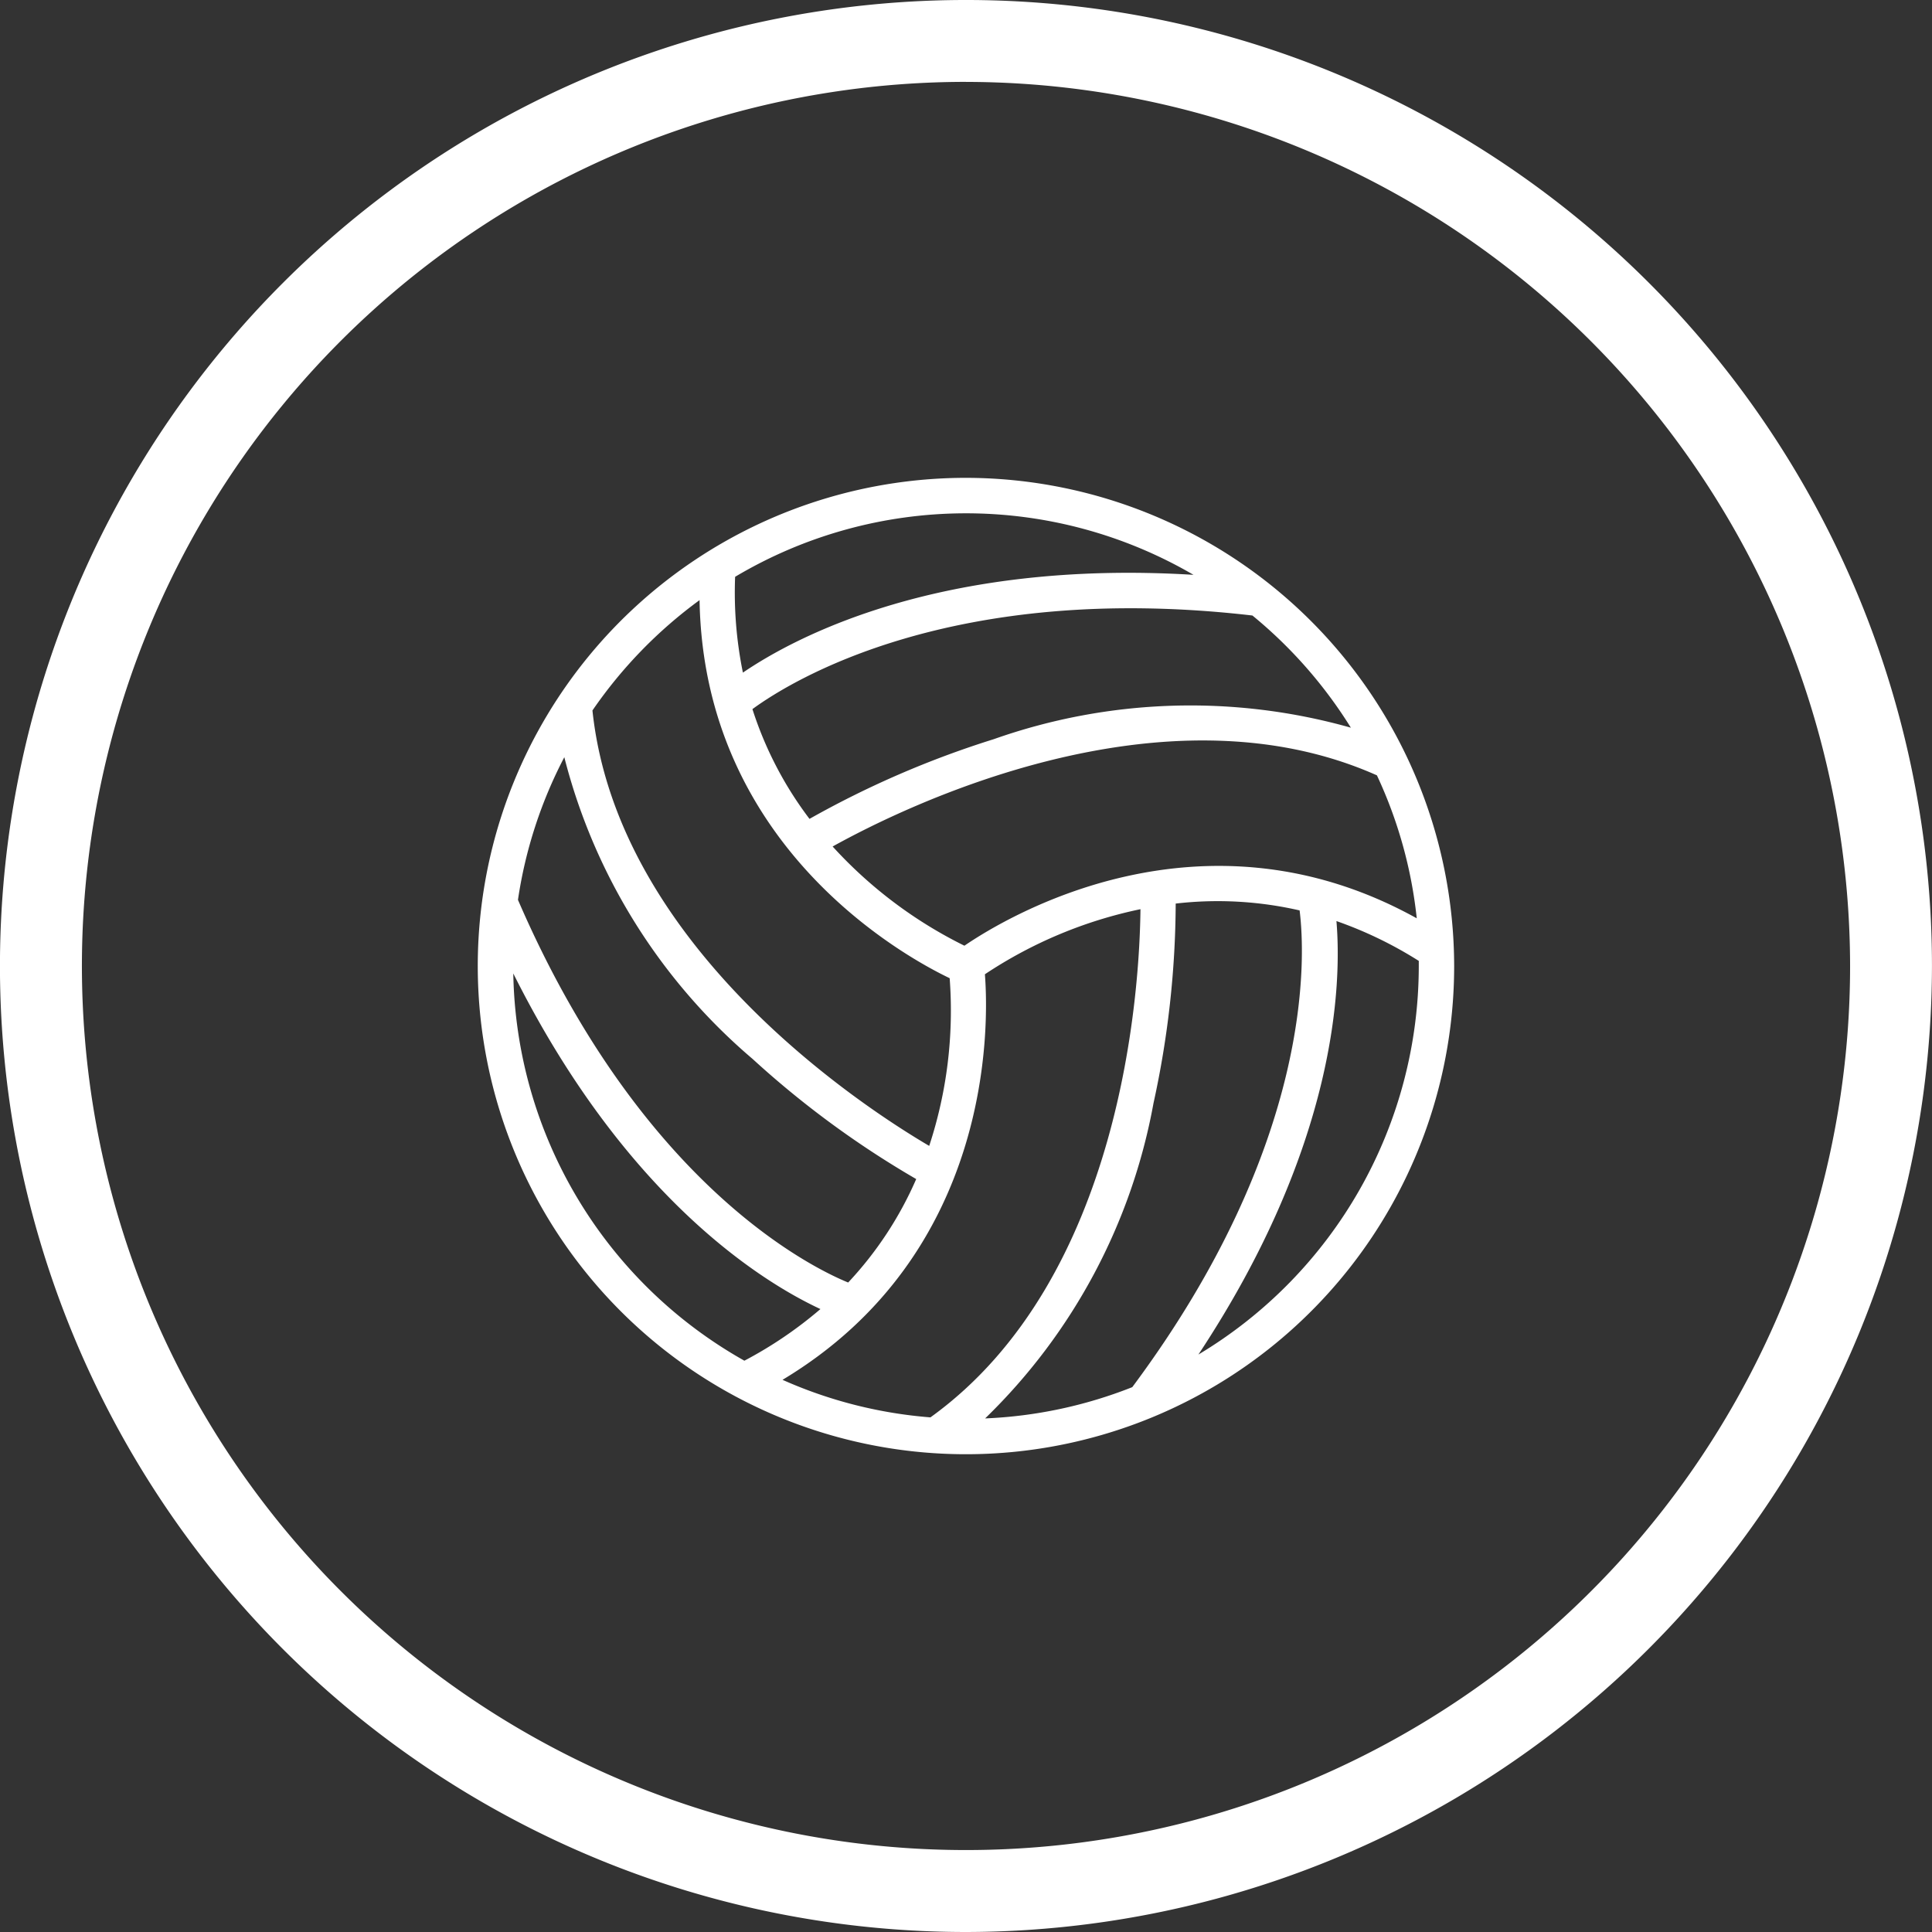 <?xml version="1.0" encoding="UTF-8"?> <svg xmlns="http://www.w3.org/2000/svg" xmlns:xlink="http://www.w3.org/1999/xlink" width="53.354" height="53.355" viewBox="0 0 53.354 53.355"><rect x="0" y="0" width="53.354" height="53.355" fill="#333333" stroke="none"/><defs><clipPath id="clip-path"><rect id="Rectangle_354" data-name="Rectangle 354" width="26.963" height="26.963" fill="#fff"></rect></clipPath></defs><g id="Study_Areas_Icon" transform="translate(0)"><path id="Path_388" data-name="Path 388" d="M176.129,2843.9a26.677,26.677,0,1,1,26.676-26.677A26.708,26.708,0,0,1,176.129,2843.9Zm0-51.093a24.415,24.415,0,1,0,24.415,24.415A24.443,24.443,0,0,0,176.129,2792.808Z" transform="translate(-149.452 -2790.546)" fill="#fff"></path><g id="Group_488" data-name="Group 488" transform="translate(13.195 13.196)"><g id="Group_487" data-name="Group 487" clip-path="url(#clip-path)"><path id="Path_1979" data-name="Path 1979" d="M13.482,0A13.482,13.482,0,1,0,26.963,13.482,13.5,13.5,0,0,0,13.482,0m4.593,25.111a12.417,12.417,0,0,1-4.065.864,16.149,16.149,0,0,0,4.65-8.706,26.124,26.124,0,0,0,.613-5.512,10.1,10.1,0,0,1,3.422.189c.155,1.233.418,6.4-4.621,13.165m-7.844-2.888c-1.056-.433-5.737-2.738-9.121-10.569A12.406,12.406,0,0,1,2.389,7.715a16.178,16.178,0,0,0,5.2,8.333,26.033,26.033,0,0,0,4.518,3.317,10.011,10.011,0,0,1-1.88,2.858M14,13.712a12.246,12.246,0,0,1,4.3-1.8c-.023,2.159-.477,10.2-5.8,14.034a12.409,12.409,0,0,1-4.085-1.037c5.811-3.488,5.7-9.766,5.589-11.2m-.515-.231h0Zm-.054-.559a12.243,12.243,0,0,1-3.636-2.738c1.93-1.073,9.08-4.615,15.031-1.965a12.4,12.4,0,0,1,1.1,3.948c-5.923-3.289-11.3-.056-12.491.756M24.111,6.9a16.3,16.3,0,0,0-9.865.318,26.376,26.376,0,0,0-5.086,2.2A10.128,10.128,0,0,1,7.584,6.387c1.048-.768,5.5-3.548,13.808-2.585a12.6,12.6,0,0,1,2.72,3.1m-4.34-4.223c-6.983-.43-10.992,1.705-12.451,2.7a11.046,11.046,0,0,1-.215-2.646,12.467,12.467,0,0,1,12.666-.05m-13.648.7c.118,6.78,5.622,9.819,6.907,10.435a11.953,11.953,0,0,1-.565,4.631c-1.781-1.046-8.608-5.465-9.3-12.025A12.609,12.609,0,0,1,6.124,3.377M.98,13.687c3.121,6.237,6.931,8.547,8.482,9.268a11.315,11.315,0,0,1-2.1,1.426A12.513,12.513,0,0,1,.98,13.687M19.9,24.211c3.832-5.79,3.958-10.232,3.812-11.971a11.112,11.112,0,0,1,2.274,1.1c0,.048,0,.1,0,.144A12.511,12.511,0,0,1,19.9,24.211" transform="translate(0 0)" fill="#fff"></path></g></g></g></svg> 
